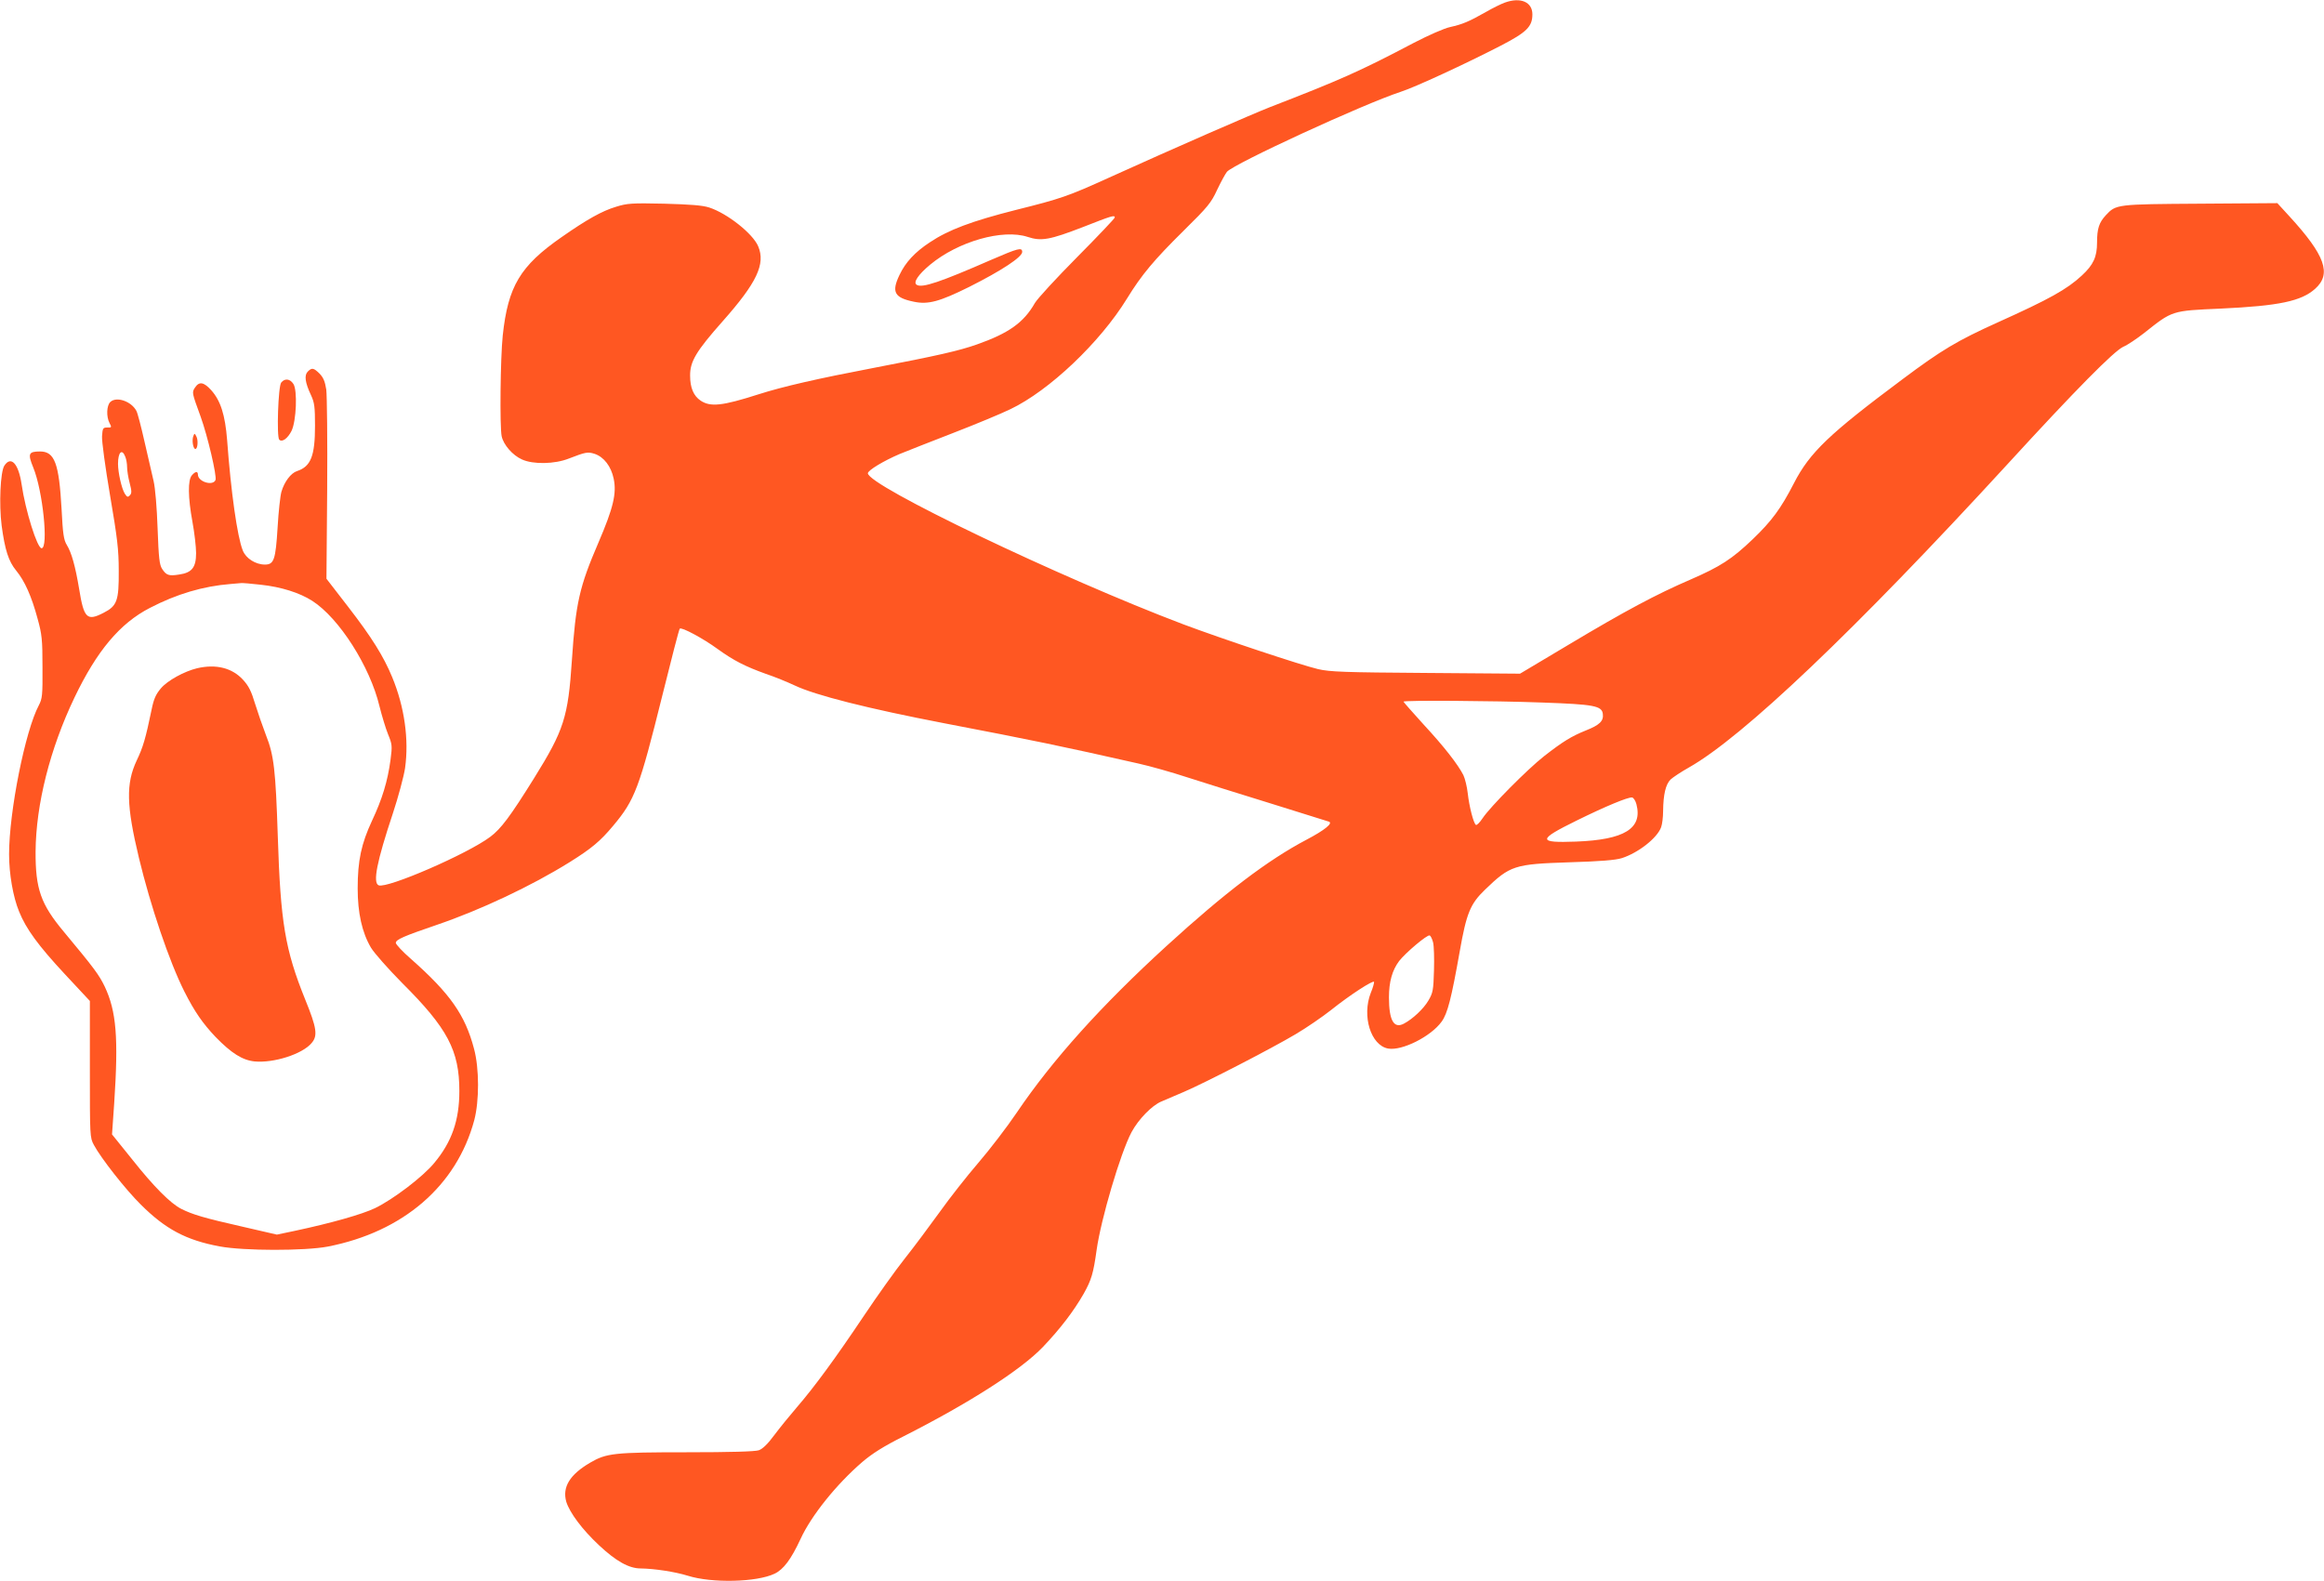 <?xml version="1.0" standalone="no"?>
<!DOCTYPE svg PUBLIC "-//W3C//DTD SVG 20010904//EN"
 "http://www.w3.org/TR/2001/REC-SVG-20010904/DTD/svg10.dtd">
<svg version="1.0" xmlns="http://www.w3.org/2000/svg"
 width="1280pt" height="871pt" viewBox="0 0 1280 871"
 preserveAspectRatio="xMidYMid meet">
<g transform="translate(0,871) scale(0.1,-0.1)"
fill="#ff5722" stroke="none">
<path d="M8289 8696 c-20 -7 -67 -30 -105 -52 -95 -54 -130 -68 -197 -83 -33
-7 -119 -45 -200 -87 -300 -158 -405 -204 -792 -354 -102 -40 -524 -224 -890
-390 -220 -100 -263 -115 -508 -176 -245 -62 -373 -110 -476 -179 -82 -54
-134 -110 -167 -180 -45 -94 -28 -125 79 -147 79 -17 143 1 306 82 177 89 291
164 291 192 0 27 -22 21 -170 -43 -279 -122 -381 -157 -411 -138 -21 13 8 56
74 111 154 128 400 198 537 153 75 -25 123 -16 304 54 158 62 176 68 176 53 0
-5 -93 -103 -207 -218 -115 -116 -219 -229 -233 -253 -62 -109 -145 -167 -321
-229 -97 -34 -214 -61 -564 -128 -309 -59 -503 -103 -640 -147 -197 -63 -262
-70 -316 -34 -39 26 -58 71 -58 137 -1 78 32 134 179 300 189 213 237 316 196
413 -29 70 -171 182 -270 214 -37 12 -104 17 -248 21 -179 4 -204 2 -265 -17
-77 -23 -161 -70 -301 -168 -227 -158 -294 -270 -323 -541 -13 -125 -17 -501
-6 -555 10 -47 60 -105 112 -128 61 -28 180 -26 258 5 93 36 104 38 142 26 51
-17 91 -69 105 -137 17 -81 -2 -161 -84 -352 -105 -244 -125 -332 -146 -646
-21 -317 -44 -387 -208 -651 -132 -212 -183 -280 -242 -324 -127 -95 -566
-285 -614 -267 -34 13 -11 130 78 397 30 91 60 203 67 249 22 157 -3 337 -71
501 -47 114 -113 220 -243 388 l-119 154 4 491 c2 271 -1 519 -5 551 -7 45
-16 66 -37 88 -33 32 -42 34 -65 11 -20 -20 -15 -60 18 -130 19 -41 22 -65 22
-168 0 -167 -23 -225 -99 -250 -34 -11 -70 -59 -86 -114 -6 -20 -16 -108 -21
-196 -11 -179 -20 -205 -70 -205 -51 0 -105 34 -122 78 -30 75 -65 321 -86
607 -11 140 -36 218 -88 276 -41 45 -66 49 -89 14 -18 -27 -17 -28 31 -160 39
-108 90 -327 82 -349 -14 -35 -97 -10 -97 30 0 19 -14 18 -33 -4 -23 -26 -22
-121 3 -257 11 -60 20 -137 20 -172 0 -79 -23 -108 -94 -118 -56 -9 -70 -4
-93 31 -15 23 -19 60 -25 223 -4 116 -13 223 -22 261 -8 36 -31 134 -50 217
-19 84 -39 161 -45 170 -28 53 -111 81 -144 48 -20 -20 -22 -80 -4 -115 13
-24 12 -26 -12 -25 -24 0 -26 -4 -29 -48 -2 -26 18 -172 44 -325 40 -235 48
-298 48 -417 1 -164 -9 -193 -84 -231 -91 -47 -108 -30 -134 131 -21 126 -42
201 -68 243 -17 28 -22 60 -29 200 -14 249 -38 315 -118 315 -64 0 -69 -12
-38 -88 53 -128 85 -445 46 -445 -24 0 -89 207 -110 352 -17 114 -58 159 -95
103 -22 -34 -30 -212 -15 -330 18 -134 38 -197 80 -248 47 -57 85 -142 118
-265 24 -86 27 -116 27 -267 1 -155 -1 -173 -20 -210 -75 -140 -164 -586 -164
-821 0 -108 22 -235 55 -315 39 -97 107 -189 251 -344 l139 -149 0 -375 c0
-371 0 -377 22 -418 39 -73 174 -245 258 -328 136 -136 251 -197 435 -231 134
-25 469 -25 595 -1 416 81 710 335 807 696 28 106 28 285 -1 393 -49 187 -132
305 -348 496 -46 40 -83 80 -83 88 0 18 43 37 225 99 241 82 523 215 733 346
120 75 168 115 239 200 120 143 144 207 272 722 49 197 91 361 95 364 10 10
129 -54 207 -111 90 -65 153 -97 267 -138 48 -16 119 -45 157 -63 115 -55 404
-128 830 -210 485 -93 641 -125 1065 -221 63 -14 184 -48 269 -76 84 -27 291
-92 460 -144 168 -52 312 -97 320 -100 25 -8 -23 -47 -122 -99 -213 -112 -449
-291 -772 -586 -359 -328 -629 -628 -825 -918 -54 -80 -150 -205 -212 -277
-62 -72 -158 -194 -212 -270 -55 -76 -141 -192 -192 -256 -51 -64 -152 -206
-225 -315 -156 -233 -274 -394 -370 -505 -38 -44 -94 -113 -124 -153 -36 -49
-65 -77 -86 -84 -21 -7 -156 -11 -398 -11 -398 0 -441 -5 -530 -57 -113 -66
-155 -135 -132 -216 19 -60 87 -152 180 -239 94 -88 165 -128 230 -128 75 -1
188 -18 259 -40 133 -42 380 -36 478 11 49 23 91 79 143 191 59 129 199 303
341 425 54 46 117 86 225 140 363 184 649 367 770 494 94 99 168 195 224 293
42 75 53 111 71 241 24 170 131 533 192 648 38 71 112 147 164 169 21 9 77 33
124 53 119 51 483 239 616 318 61 36 148 96 195 133 101 81 233 167 237 155 1
-4 -6 -32 -18 -60 -50 -128 0 -289 95 -307 76 -14 236 66 295 148 33 45 54
129 100 388 37 210 58 261 139 339 139 134 161 141 466 151 168 5 254 12 288
23 90 29 194 110 216 170 6 16 11 56 11 90 1 90 14 146 41 173 13 12 58 42 99
65 297 167 916 756 1754 1669 380 415 590 627 641 650 22 9 74 44 115 76 156
124 150 122 420 134 323 15 445 41 521 109 92 82 56 184 -142 400 l-66 72
-424 -3 c-464 -3 -464 -3 -521 -64 -37 -40 -48 -74 -48 -150 0 -79 -20 -123
-84 -182 -82 -76 -179 -130 -461 -257 -226 -102 -311 -153 -525 -313 -405
-302 -512 -404 -599 -573 -73 -142 -123 -209 -227 -309 -115 -110 -179 -151
-342 -222 -188 -81 -359 -172 -670 -358 l-270 -161 -518 4 c-446 3 -530 6
-594 21 -94 22 -527 166 -743 247 -676 256 -1737 764 -1737 832 0 16 86 68
175 106 39 16 171 68 295 116 124 48 266 107 315 131 214 102 494 368 642 609
81 132 149 213 313 375 133 131 151 153 184 225 21 44 45 88 54 99 42 46 749
372 956 440 81 26 359 155 551 254 143 74 175 105 175 173 0 68 -65 96 -151
65z m-7599 -2502 c6 -14 10 -40 10 -57 0 -18 6 -57 14 -87 12 -46 12 -57 1
-69 -11 -11 -15 -10 -28 10 -17 28 -37 115 -37 164 0 64 22 86 40 39z m746
-705 c112 -12 214 -44 284 -89 148 -95 318 -362 370 -580 13 -52 34 -122 47
-154 23 -56 24 -64 14 -141 -16 -119 -46 -217 -102 -336 -59 -127 -79 -219
-79 -373 0 -135 24 -243 73 -326 18 -30 94 -116 172 -195 250 -249 315 -372
315 -595 0 -162 -42 -281 -138 -396 -63 -77 -227 -201 -326 -249 -73 -35 -244
-83 -441 -125 l-100 -21 -195 45 c-204 46 -271 66 -332 97 -59 30 -150 121
-269 271 l-112 139 12 172 c24 361 12 506 -52 642 -32 66 -58 101 -226 303
-127 152 -156 236 -155 442 2 258 79 565 214 847 123 257 250 409 415 494 148
77 294 120 445 132 25 2 51 4 58 5 7 1 56 -3 108 -9z m7059 -649 c284 -10 328
-18 333 -63 5 -39 -18 -61 -94 -91 -79 -32 -125 -60 -229 -141 -92 -72 -298
-280 -339 -342 -16 -24 -32 -40 -37 -37 -13 8 -37 101 -45 174 -4 36 -15 81
-24 100 -30 59 -106 157 -221 281 -60 66 -109 122 -109 124 0 8 495 5 765 -5z
m518 -560 c35 -134 -66 -196 -333 -206 -213 -8 -212 10 4 116 160 79 284 130
305 127 8 -1 19 -18 24 -37z m-1120 -761 c5 -19 7 -88 5 -155 -3 -109 -6 -124
-31 -166 -26 -45 -87 -102 -135 -127 -55 -29 -82 18 -82 145 0 86 18 149 56
200 35 45 154 146 168 141 6 -2 14 -19 19 -38z"/>
<path d="M1086 5029 c-71 -17 -164 -68 -200 -111 -27 -32 -39 -57 -51 -117
-33 -159 -47 -207 -82 -280 -60 -128 -57 -248 12 -536 64 -266 167 -571 250
-736 57 -113 102 -177 173 -252 87 -89 147 -127 214 -134 105 -10 263 40 314
101 35 40 29 83 -35 240 -111 275 -136 425 -151 899 -12 366 -21 446 -65 557
-18 47 -45 125 -60 173 -21 70 -35 98 -67 133 -60 65 -148 87 -252 63z"/>
<path d="M1549 6603 c-17 -20 -26 -300 -11 -315 16 -16 47 7 68 49 26 54 33
223 10 258 -19 29 -47 32 -67 8z"/>
<path d="M1065 6308 c-9 -22 -2 -68 10 -71 14 -3 18 49 6 70 -9 17 -10 17 -16
1z"/>
</g>
</svg>
